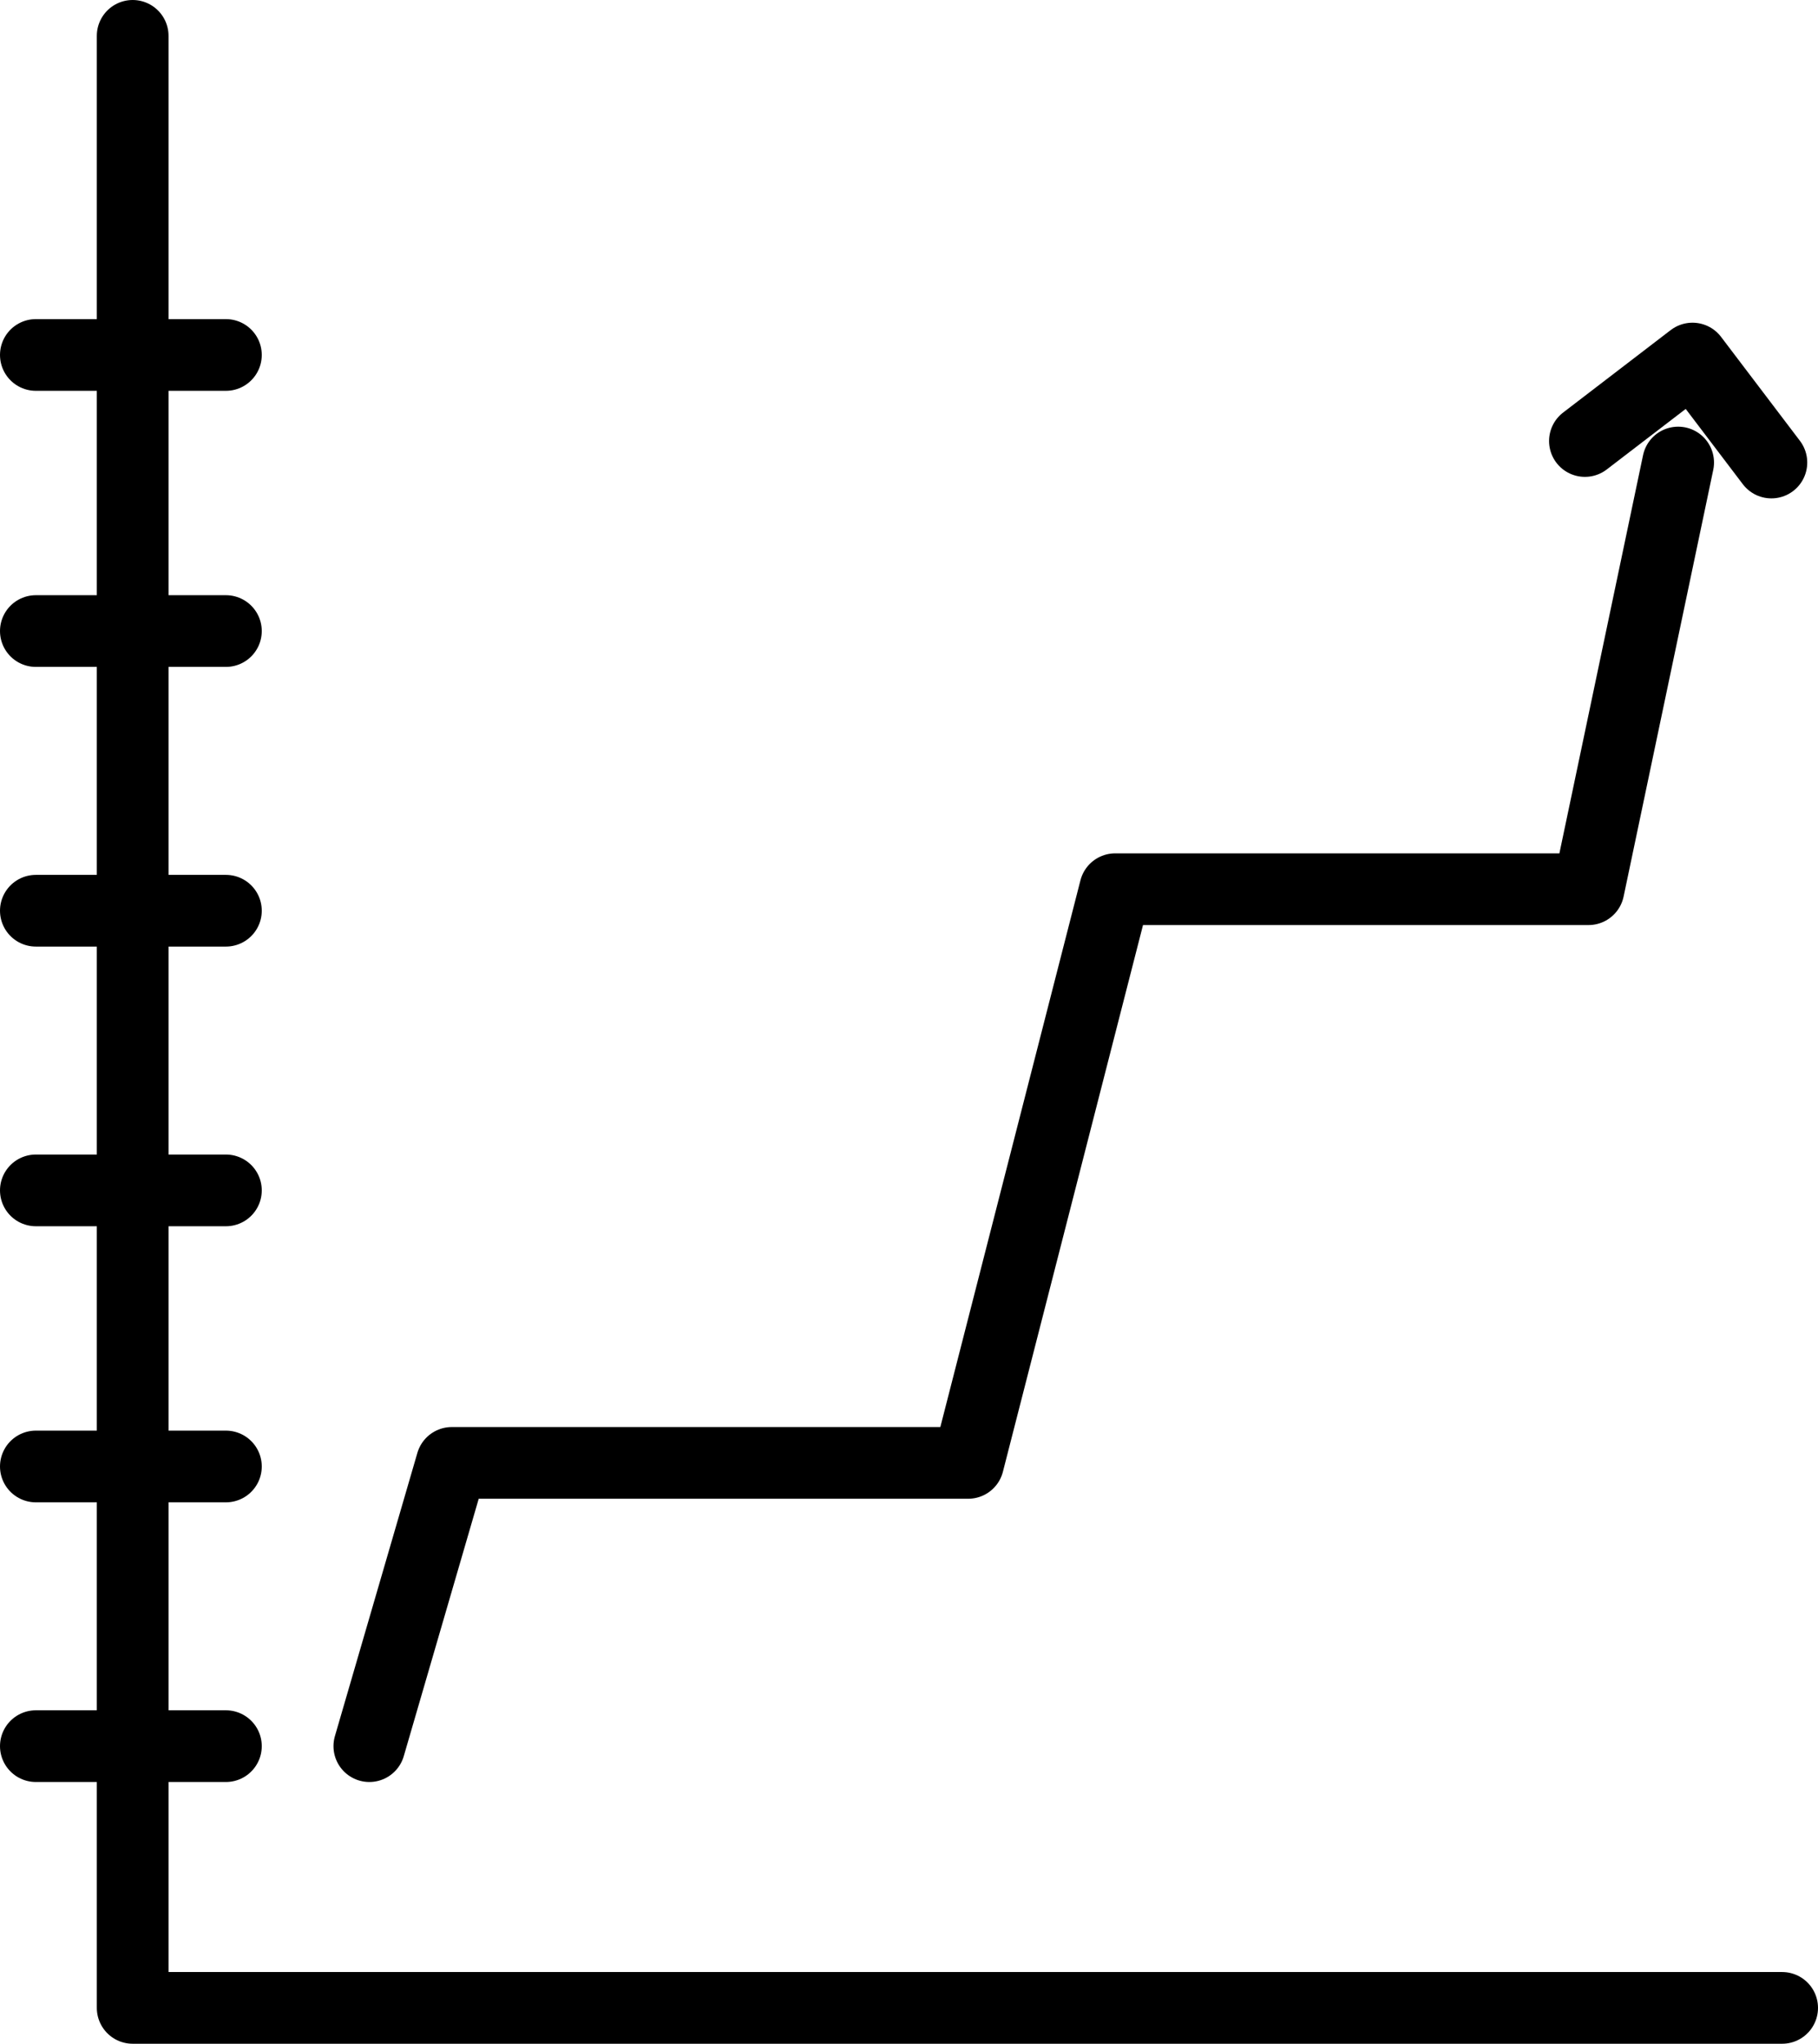 <?xml version="1.0" encoding="utf-8"?>
<!-- Generator: Adobe Illustrator 22.0.1, SVG Export Plug-In . SVG Version: 6.00 Build 0)  -->
<svg version="1.1" id="Layer_1" xmlns="http://www.w3.org/2000/svg" xmlns:xlink="http://www.w3.org/1999/xlink" x="0px" y="0px"
	 width="50.7px" height="57px" viewBox="0 0 50.7 57" style="enable-background:new 0 0 50.7 57;" xml:space="preserve">
<style type="text/css">
	.st0{fill:none;stroke:#000000;stroke-width:2;stroke-linecap:round;stroke-linejoin:round;stroke-miterlimit:10;}
</style>
<g>
	<polyline class="st0" points="49.7,56 3.7,56 3.7,1 	"/>
	<polyline class="st0" points="44.2,12.3 47.2,10 49.4,12.9 	"/>
	<line class="st0" x1="1" y1="9.9" x2="6.3" y2="9.9"/>
	<line class="st0" x1="1" y1="17.6" x2="6.3" y2="17.6"/>
	<line class="st0" x1="1" y1="25.4" x2="6.3" y2="25.4"/>
	<line class="st0" x1="1" y1="33.2" x2="6.3" y2="33.2"/>
	<line class="st0" x1="1" y1="40.9" x2="6.3" y2="40.9"/>
	<line class="st0" x1="1" y1="48.7" x2="6.3" y2="48.7"/>
	<polyline class="st0" points="10.3,48.7 12.6,40.8 27,40.8 31.1,24.8 44.3,24.8 46.8,12.9 	"/>
</g>
</svg>
